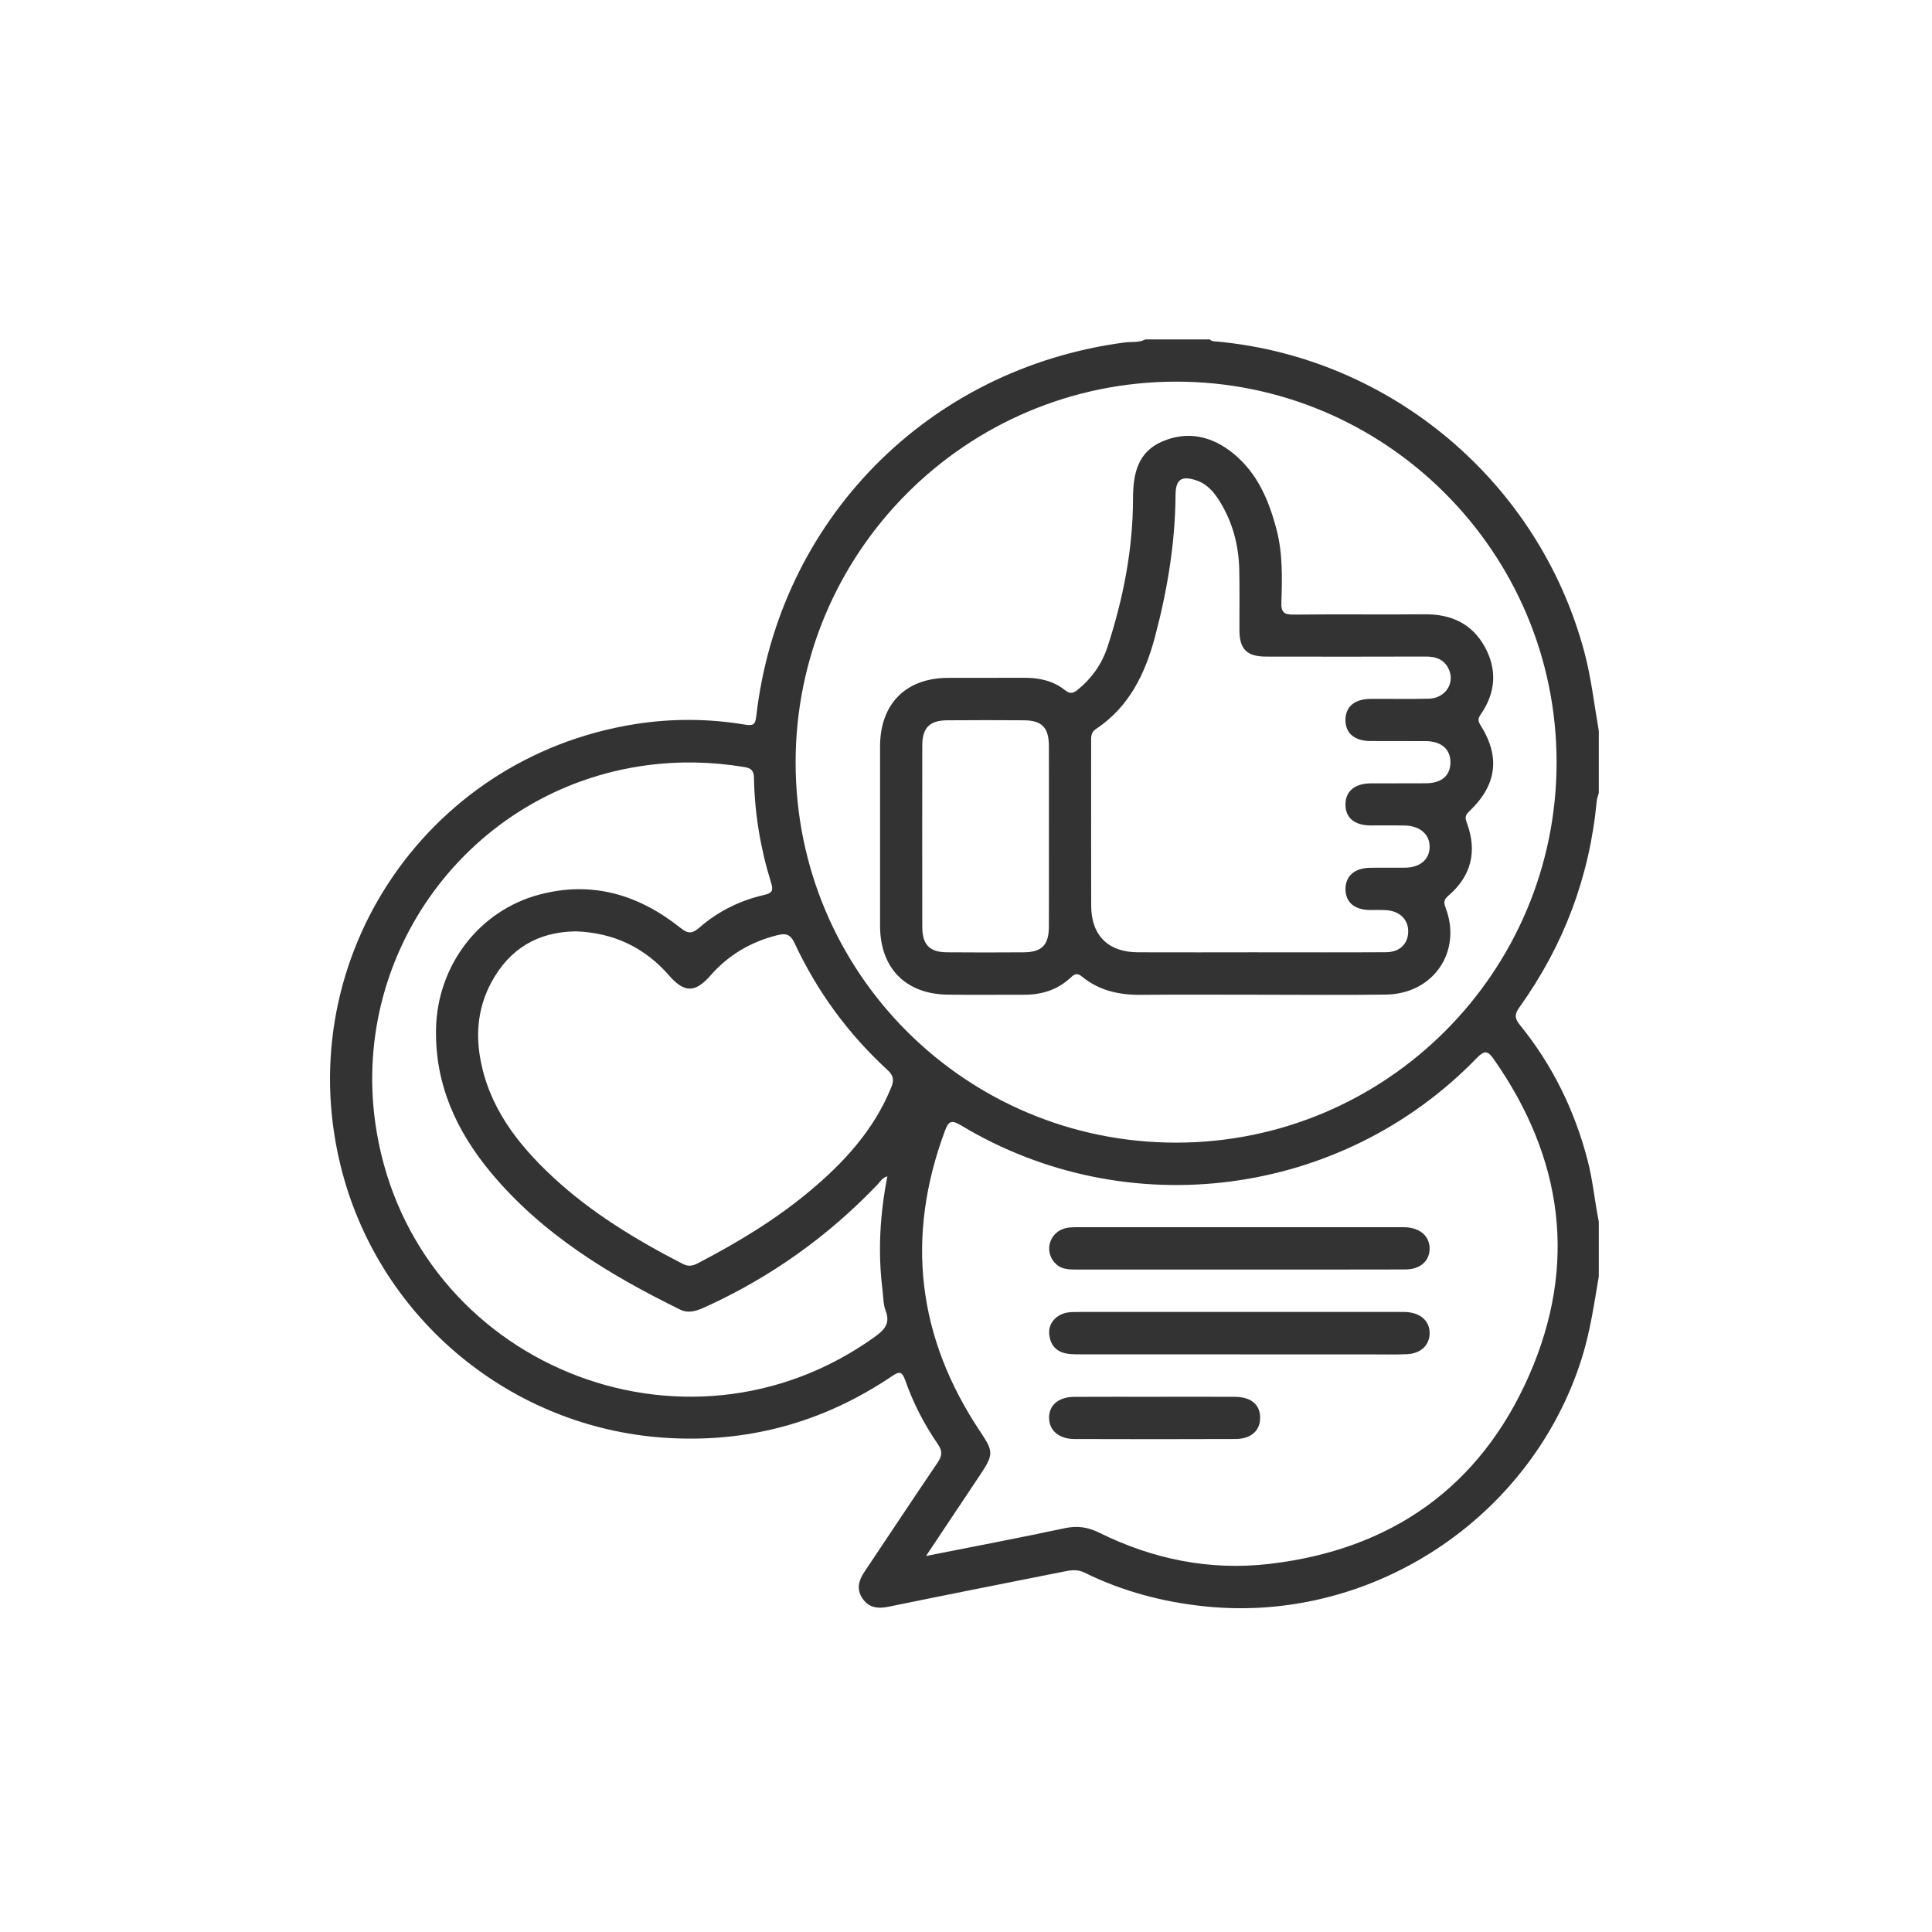 <?xml version="1.0" encoding="UTF-8"?>
<svg id="Layer_1" data-name="Layer 1" xmlns="http://www.w3.org/2000/svg" viewBox="0 0 128 128">
  <defs>
    <style>
      .cls-1 {
        fill: #333;
        stroke-width: 0px;
      }
    </style>
  </defs>
  <path class="cls-1" d="m105.927,84.549c-.31,1.823-.568,3.652-1.127,5.43-3.331,10.603-13.912,17.581-24.942,16.451-2.803-.287-5.479-.996-8.003-2.238-.504-.248-.949-.156-1.423-.062-3.858.767-7.717,1.531-11.57,2.321-.717.147-1.315.063-1.733-.568-.402-.606-.237-1.181.146-1.751,1.617-2.405,3.208-4.826,4.838-7.222.303-.446.347-.756.025-1.226-.9-1.31-1.636-2.721-2.158-4.221-.24-.69-.455-.577-.937-.253-4.56,3.06-9.582,4.422-15.069,4.041-10.09-.701-18.673-7.774-21.286-17.544-3.667-13.713,5.281-27.475,19.347-29.726,2.445-.391,4.908-.38,7.353.032.521.087.655-.028.713-.534,1.486-13.032,11.384-23.072,24.413-24.79.456-.06.935.029,1.366-.201h4.269c.152.152.352.127.539.145,11.526,1.095,21.246,9.318,24.262,20.499.47,1.743.668,3.528.975,5.296v4.105c-.047.182-.12.363-.138.548-.473,5.009-2.186,9.557-5.113,13.642-.331.463-.342.735.024,1.184,2.15,2.645,3.615,5.639,4.479,8.938.353,1.348.472,2.732.747,4.091v3.612Zm-28-8.846c13.917-.005,25.21-11.304,25.201-25.217-.009-13.905-11.337-25.221-25.229-25.201-13.912.019-25.19,11.32-25.187,25.237.003,13.932,11.272,25.186,25.215,25.181Zm-16.577,27.385c3.213-.637,6.216-1.205,9.204-1.843.831-.177,1.529-.069,2.278.302,3.562,1.761,7.335,2.528,11.292,2.063,8.041-.943,13.921-5.075,17.176-12.472,3.229-7.338,2.267-14.396-2.333-20.964-.4-.571-.619-.602-1.126-.078-8.945,9.239-23.163,11.093-34.184,4.455-.639-.385-.822-.254-1.055.374-2.618,7.042-1.829,13.68,2.337,19.917.877,1.313.905,1.511.016,2.843-1.166,1.746-2.33,3.494-3.603,5.402Zm-2.559-25.152c-.343.091-.472.354-.656.546-3.288,3.442-7.095,6.15-11.429,8.121-.541.246-1.083.437-1.651.158-4.695-2.305-9.127-4.987-12.526-9.07-2.284-2.744-3.707-5.83-3.642-9.506.074-4.165,2.804-7.832,6.827-8.911,3.489-.936,6.597-.009,9.359,2.194.512.408.78.409,1.269-.017,1.233-1.075,2.683-1.791,4.277-2.156.555-.127.626-.305.467-.818-.703-2.256-1.088-4.571-1.134-6.934-.01-.493-.184-.649-.641-.725-2.148-.354-4.296-.404-6.454-.117-11.767,1.563-19.881,12.577-17.9,24.299,2.592,15.339,20.381,22.641,33.008,13.563.646-.465,1.032-.89.708-1.735-.162-.422-.148-.913-.206-1.375-.315-2.513-.167-5.01.323-7.518Zm-20.642-16.231c-2.542.032-4.406,1.169-5.599,3.384-.834,1.55-1.039,3.226-.749,4.94.551,3.264,2.455,5.738,4.795,7.921,2.561,2.389,5.53,4.183,8.628,5.78.364.188.646.153.99-.026,2.602-1.354,5.107-2.858,7.369-4.738,2.318-1.926,4.322-4.1,5.475-6.952.195-.482.122-.776-.259-1.125-2.609-2.396-4.668-5.209-6.163-8.418-.279-.599-.602-.647-1.147-.51-1.749.441-3.229,1.309-4.42,2.67-1.018,1.163-1.738,1.15-2.743-.004-1.634-1.876-3.704-2.836-6.177-2.923Z"/>
  <path class="cls-1" d="m83.385,65.903c-2.598,0-5.197-.017-7.795.007-1.441.013-2.775-.276-3.905-1.209-.317-.262-.496-.173-.752.067-.86.807-1.906,1.139-3.074,1.135-1.696-.005-3.392.019-5.087-.006-2.78-.04-4.462-1.765-4.465-4.556-.004-3.966-.005-7.932 0-11.898.004-2.8,1.696-4.514,4.474-4.532,1.696-.011,3.392.006,5.087-.005.987-.006,1.91.197,2.69.819.331.264.548.215.845-.028.937-.766,1.608-1.717,1.98-2.86,1.038-3.189,1.679-6.454,1.683-9.816.002-1.611.303-3.058,1.909-3.76,1.71-.748,3.337-.365,4.752.796,1.593,1.307,2.35,3.114,2.853,5.051.411,1.584.366,3.203.314,4.813-.022.673.206.805.827.798,2.899-.031,5.799.002,8.698-.019,1.731-.012,3.108.621,3.952,2.156.839,1.526.721,3.05-.274,4.482-.186.268-.185.428-.008.709,1.327,2.105,1.081,3.983-.762,5.72-.285.269-.256.448-.139.766.694,1.879.285,3.509-1.221,4.801-.309.265-.33.443-.191.81,1.103,2.896-.807,5.702-3.939,5.749-2.817.042-5.634.009-8.452.01Zm-.021-2.809c2.817,0,5.634.011,8.451-.006.9-.006,1.447-.528,1.481-1.312.035-.817-.515-1.398-1.425-1.473-.381-.031-.765-.005-1.148-.014-1.003-.023-1.577-.525-1.581-1.376-.004-.847.573-1.387,1.565-1.417.792-.024,1.586.001,2.379-.009.987-.012,1.607-.53,1.631-1.346.026-.839-.624-1.425-1.638-1.448-.765-.018-1.532.001-2.297-.006-1.056-.01-1.649-.518-1.642-1.397.007-.867.614-1.381,1.668-1.39,1.231-.01,2.462.007,3.692-.006,1.014-.011,1.584-.514,1.595-1.368.012-.88-.59-1.415-1.631-1.425-1.231-.011-2.462.005-3.692-.006-1.05-.009-1.644-.535-1.632-1.416.012-.87.612-1.37,1.675-1.377,1.285-.008,2.572.022,3.856-.013,1.076-.03,1.731-1.01,1.323-1.932-.291-.659-.844-.862-1.537-.859-3.528.012-7.056.009-10.585.003-1.257-.002-1.749-.49-1.756-1.727-.007-1.34.018-2.681-.011-4.02-.036-1.642-.446-3.189-1.327-4.588-.367-.583-.812-1.101-1.502-1.335-.991-.337-1.386-.079-1.393.954-.021,3.191-.541,6.305-1.356,9.384-.655,2.473-1.718,4.668-3.923,6.134-.345.23-.313.537-.313.863 0,3.61-.006,7.221.003,10.831.005,1.98,1.119,3.089,3.11,3.096,2.653.01,5.306.002,7.959 0Zm-13.87-7.681c0-1.994.005-3.988-.002-5.982-.004-1.229-.459-1.702-1.665-1.71-1.694-.012-3.387-.013-5.081.001-1.155.009-1.641.499-1.642,1.654-.006,4.016-.006,8.031-0,12.047.002,1.162.483,1.66,1.628,1.67,1.694.015,3.387.013,5.081.001,1.21-.009,1.675-.482,1.679-1.697.007-1.994.002-3.988.002-5.982Z"/>
  <path class="cls-1" d="m82.111,89.731c-3.5,0-7.0.001-10.5-.002-.3-0-.604.002-.899-.044-.755-.119-1.151-.603-1.201-1.341-.047-.695.494-1.28,1.24-1.39.242-.036.491-.032.736-.032,7.082-.002,14.164-.001,21.246-.001.137,0,.274-.004.41.003.974.048,1.589.604,1.574,1.421-.015.792-.598,1.341-1.532,1.376-.847.032-1.695.011-2.543.011-2.844.001-5.687 0-8.531 0Z"/>
  <path class="cls-1" d="m82.121,84.111c-3.582,0-7.164 0-10.746-0-.493,0-.985.015-1.393-.349-.788-.704-.553-1.967.441-2.339.342-.128.698-.116,1.053-.116,7.082.001,14.164 0,21.245 0.0.137,0,.274-.004.41.002.967.047,1.591.606,1.585,1.419-.006.817-.622,1.373-1.604,1.377-3.664.012-7.328.005-10.992.006Z"/>
  <path class="cls-1" d="m76.492,92.541c1.776,0,3.551-.008,5.327.003,1.068.006,1.662.509,1.668,1.374.005.866-.596,1.417-1.644,1.421-3.551.014-7.103.013-10.654.001-1.035-.004-1.675-.563-1.685-1.398-.01-.843.622-1.39,1.662-1.396,1.776-.011,3.551-.003,5.327-.004Z"/>
</svg>